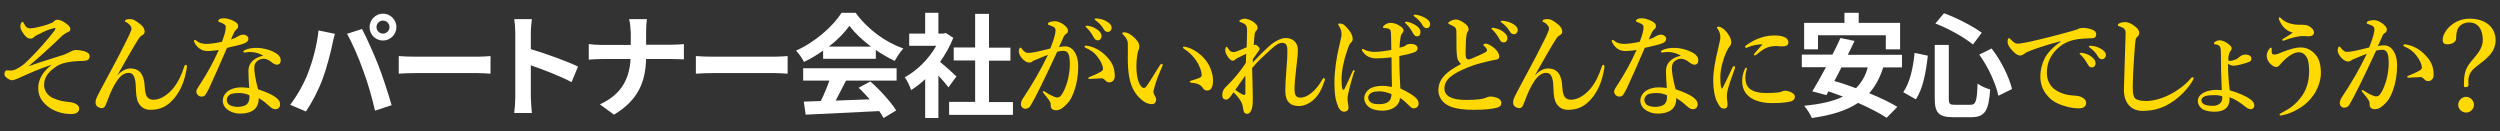 <svg version="1.1" id="レイヤー_1" xmlns="http://www.w3.org/2000/svg" x="0" y="0" viewBox="0 0 1190.6 62.4" width="100%" height="100%" style="enable-background:new 0 0 1190.6 62.4" xml:space="preserve"><rect x="0" y="0" width="1190.6" height="62.4" fill="#333333" stroke="none"/><style>.st0{fill:#ffd900}.st1{fill:#fff}</style><path class="st0" d="M30.6 26c.8-.3 2.6-1.2 3.8-1.8.4-.2 1.2-.4 1.8-.4 1 0 2.8.3 3.7.5 2 .6 2.8 1.4 2.8 2.4 0 1.7-1.2 2.3-3 2.3-1.7 0-4.2.2-5.3.3-3.5.5-5.9 1-8.5 3-3.2 2.4-4.9 4.8-4.9 8.2 0 2.8 1.8 5.1 4.2 6.2 3 1.3 4.9 1.6 7.8 1.9.9.1 2.5.4 3.3 1 .8.5 1.4 1 1.4 2.2 0 1.6-1.5 2.5-3.8 2.5-4.6 0-8.6-1.5-11.5-3.9-2.7-2.3-4.2-4.9-4.2-8.5 0-3.9 2.1-7.8 6.5-11.1-5.9 1.9-11 4.2-15.8 6.4-1 .4-2.3 1-3.1 1s-1.7-.4-2.8-1.3c-.6-.5-.9-1-.9-1.5 0-.6.1-1.1.5-1.6.3-.3.6-.3.8-.3.4 0 .7.1 1.5.1 1.2 0 2.2-.3 3.4-1 1.6-.9 2.5-1.3 5.4-4.2 4.6-4.5 9-9.6 12.1-13.6.4-.6.6-1 .6-1.2s-.1-.3-.3-.3c-.1 0-.4.1-1.2.3-2.4.6-4.9 1.9-8.1 3.5-.9.9-1.5 1.3-2.1 1.3s-1.1-.1-1.6-.4c-.6-.4-1.5-1.2-2.2-2.4-.9-1.3-1.2-2.1-1.2-3.3 0-.8.5-1.9 1-1.9.3 0 .3.1.6.6s.6 1.2 1.3 1.9c.5.5 1.2.6 1.9.6.4 0 1-.1 1.8-.2 3-.6 5.7-1.3 8.1-2.3.8-.3 1-.6 1.6-1.1.4-.4.9-.5 1.3-.5.8 0 1.6.3 2.3.6 1.5.8 2.4 1.6 3 2.1.8.9.9 1.3.9 1.8 0 .6-.3 1-1 1.3-.9.4-1.2.6-1.8 1s-1.1.8-2.2 1.9c-4.7 4.5-10.3 9.6-15 13.5 5.5-2 10.5-3.5 17.1-5.6zM55.8 36c2.1-2.3 4.2-3.4 6.4-3.4 4 0 6.4 2.6 6.7 8.4.1 2.1.4 3.7.9 4.7.6 1.2 1.8 1.8 3.2 1.8 3.2 0 6.3-1.9 9.1-5 2.5-2.8 4.5-7.1 5.6-10.7.2-.6.3-.9.8-.9.4 0 .5.3.5 1s-.8 4.6-1.6 6.9c-1.1 3.2-3 6.7-5.6 9.3-3 3-6.1 4.2-10.2 4.2-2.4 0-4.3-1-5.6-3.2-.9-1.5-1.2-3.8-1.3-7-.1-5.3-1.1-7.4-3.4-7.4-2.1 0-3.9 1.3-5.6 3.8-1.9 2.8-3.1 5.5-4.7 9.8-.6 1.6-.8 2.1-1.2 2.6-.4.4-.8.6-1.3.6-.7 0-1.8-.4-2.3-.9-.4-.4-.7-1-.7-1.6 0-.9.1-1.5.4-2.2.3-.6.9-2 1.9-3.8 4.4-8.3 7-13 8.7-16.3 3.4-6.8 4.8-9.2 5.9-12.1.4-1 .2-1.8-.4-2.5-.4-.5-1-1.1-2-1.6-.4-.2-.5-.1-.5-.5 0-.6 1-.9 2.3-.9 1.5 0 2.7.5 5.2 2.6 1.6 1.3 1.9 2.6 1.9 3.4 0 .8-.5 1.3-1.2 1.7-.6.3-1.2.9-1.7 1.7-2.4 3.7-6 10.1-10.2 17.5zM118.3 18.3c0 1.2-.6 1.9-2.3 2.5-1.7.6-4.6 1.2-7.9 2-3 7-6.1 14-8.6 19.4-1 2-1.6 2.9-2.1 3.4-.4.3-1 .4-1.4.4-.8 0-1.3-.3-1.7-.7-.3-.3-.8-.8-.8-1.7 0-.9 1-2.3 1.8-3.5 3.1-4.8 6-9.8 8.9-16.3-1.3.2-3.7.5-4.9.5-1.5 0-2.6-.2-3.5-.7-1.3-.7-2.4-1.8-3.2-3.4-.2-.4-.2-.6-.2-.9s.3-.3.4-.3c.2 0 .3.1.6.3.8.6 1.6 1.1 2.4 1.3 1.2.3 2 .3 2.6.3 1.8 0 4.5-.4 7.3-1 1.5-3.9 1.8-5.6 1.8-6.8 0-1.3-.4-1.6-3.2-2.7-.3-.1-.4-.3-.4-.5s.2-.5.5-.7c.7-.4 1.4-.5 2.4-.5 1.6 0 4 .9 5.4 1.8 1.1.8 1.2 1.3 1.2 2 0 .6-.2 1-.7 1.4-.8.6-1.3 1.5-2.7 4.9 1.8-.6 2.6-1 3.5-1.6.9-.5 1.7-.7 2.3-.7 1.6 0 2.5 1.1 2.5 1.8zm1.6 6.5c-.9-.1-1.9 0-2.5.1-.4.1-.8.1-1 .1-.3 0-.5-.1-.5-.4 0-.3.3-.5.6-.7 1.8-.9 3.9-1.1 5.6-1.1 3 0 6.6.9 9.1 2.4 1.9 1.1 2.5 2.4 2.5 3.5 0 1.2-.5 2.1-1.9 2.1-.6 0-1.6-.5-2.1-.9-2-1.7-3.2-1.9-4.2-1.9-1.1 0-1.7.2-2.4.7-1.4.8-2 1.9-2 3.8 0 1.3.4 5 1.8 10 8.3 2.8 10.5 5 10.5 7.1 0 1.1-.5 2.3-2.1 2.4-.8.1-1.8-.3-3.1-1.5-.8-.7-2.4-2.3-5-3.8.1 2.5-.9 4.8-2.7 5.9-1.7 1.1-3.7 1.5-6.2 1.5-2.7 0-4.8-1-6.1-2-1.3-1-2.1-2.5-2.1-4.1 0-1.9 1-3.5 2.3-4.5 1.9-1.4 4.3-1.9 6.4-1.9.9 0 2.6.1 3.9.3-.2-2.8-.4-5.7-.4-8 0-4.6 3.6-6.6 7.1-7.4-1.9-1.1-3.8-1.6-5.5-1.7zm-6 19.5c-1.9 0-3.7.2-4.6.9-.8.5-1.3 1.5-1.3 2.3 0 1.1.5 1.9 1.3 2.5.9.5 2.3.9 3.8.9 1.7 0 3.6-.4 4.5-1.3.9-.9 1.2-2 1.2-3.5 0-.2 0-.5-.1-.8-2-.8-3.4-1-4.8-1z"/><path class="st1" d="m151.7 14.5 7.8 1.6c-.5 1.6-1.1 4.2-1.3 5.4-.8 3.8-2.7 11.2-4.6 16.2-1.9 5.2-5.1 11.3-7.9 15.4l-7.5-3.2c3.4-4.4 6.6-10.2 8.4-14.9 2.4-6.1 4.4-13.7 5.1-20.5zm13.6 1.6 7.1-2.3c2.2 4.1 5.9 12.4 7.9 17.6 1.9 4.8 4.7 13.4 6.2 18.7l-7.9 2.6c-1.5-6.4-3.4-13.2-5.6-19-1.9-5.6-5.4-13.5-7.7-17.6zm17.1-9.6c3.5 0 6.4 2.9 6.4 6.4 0 3.5-2.9 6.4-6.4 6.4S176 16.5 176 13c0-3.6 2.9-6.5 6.4-6.5zm0 9.5c1.7 0 3.1-1.4 3.1-3.1 0-1.7-1.4-3.1-3.1-3.1s-3.1 1.4-3.1 3.1c0 1.7 1.4 3.1 3.1 3.1zM198.5 27h28.8c2.5 0 4.9-.2 6.3-.3v8.4c-1.3-.1-4-.3-6.3-.3h-28.8c-3.1 0-6.7.1-8.6.3v-8.4c1.9.2 5.8.3 8.6.3zM245.4 15.5c0-1.9-.2-4.6-.5-6.4h8.4c-.2 1.9-.5 4.2-.5 6.4v7.9c7.2 2.1 17.5 5.9 22.5 8.3l-3.1 7.4c-5.5-2.9-13.6-6-19.4-8v15.2c0 1.6.3 5.3.5 7.5h-8.4c.3-2.1.5-5.4.5-7.5V15.5zM299.6 9.1h8.5c-.3 1.7-.4 4.6-.4 6.3v5.9h12.1c2.5 0 4.7-.2 5.9-.3v7.3c-1.1-.1-3.8-.2-5.9-.2h-12.1c-.3 10.8-3.7 19.6-15.3 26.5l-6.7-4.9c10.5-4.8 14.1-12.5 14.6-21.6h-13.7c-2.4 0-4.5.2-6.2.3V21c1.6.2 3.8.4 6 .4h14v-5.9c-.1-1.9-.3-4.7-.8-6.4zM340 27h28.8c2.5 0 4.9-.2 6.3-.3v8.4c-1.3-.1-4-.3-6.3-.3H340c-3.1 0-6.7.1-8.6.3v-8.4c1.9.2 5.8.3 8.6.3zM392 24.1c-2.8 2-6 3.9-9.1 5.4-.8-1.6-2.4-4-3.8-5.4 9.1-4 17.7-11.7 21.7-18h6.7c5.7 7.9 14.2 14 22.7 17-1.6 1.7-3 4-4.1 5.9-3-1.4-6.1-3.2-9-5.2V28H392v-3.9zm-9.5 8.4H427v5.9h-24.1c-1.6 3.2-3.3 6.5-4.9 9.5 5.2-.2 10.7-.4 16.2-.6-1.7-1.9-3.5-3.9-5.3-5.5l5.6-3c4.8 4.2 9.8 9.8 12.3 13.8l-6 3.6c-.5-1-1.3-2.1-2.1-3.3-12.6.7-25.9 1.2-35 1.7l-.9-6.2 8.1-.3c1.5-3 3-6.6 4.1-9.7h-12.5v-5.9zm32.3-10.3c-4.1-3.1-7.8-6.6-10.3-9.9-2.3 3.3-5.7 6.8-9.8 9.9h20.1zM451.7 41.6c-1.1-1.5-3-3.7-4.8-5.6v20.2h-6.3V37.7c-2.1 2-4.4 3.8-6.7 5.2-.5-1.7-2-4.8-3-6.1 5.9-3.2 11.5-8.8 15-15H433V16h7.6V6.1h6.3V16h2.4l1.1-.3L454 18c-1.6 4.1-3.8 7.9-6.3 11.5 2.6 2.1 6.7 5.8 7.8 6.9l-3.8 5.2zm30.7 6.9v6.2H452v-6.2h12.4V28.8h-10.2v-6.2h10.2v-16h6.6v16.1h10.2v6.2H471v19.7h11.4z"/><path class="st0" d="M507.4 22.1c3.5 0 6.1 3.9 6.1 9.3 0 4.6-.7 8.6-2 12.2-.8 2.1-1.8 4.3-3.2 5.7-1.9 2-3.4 3.2-5.3 3.2-1.6 0-2.7-.7-2.6-2.4.1-1.1-.4-1.8-1.1-2.8-.6-.9-1.5-1.9-2.3-2.9-.3-.3-.4-.5-.4-.6 0-.3.2-.4.4-.4s.5.2.7.3c1.3.9 2 1.3 3.7 2.1.7.3 1.5.6 2 .6.8 0 1.4-.2 2-1 1.2-1.6 2-3.7 2.8-6.1.8-2.6 1.3-6.2 1.3-8.5 0-5-.8-6.6-3.2-6.6-.6 0-2 .2-2.8.4-2.4 5.1-5.3 11.4-7.6 16-2 4.1-3.9 7.7-5.3 10-.3.5-1 1.2-2.4 1.2-1 0-2-1-2-2.1s.4-2 1-2.9c4.7-7.1 8.2-13.1 11.9-20.7-2.1.8-4.1 1.6-5.9 2.4-.7.3-1.3.5-1.6.8-.4.4-1 .5-1.4.5-1 0-1.9-.5-3-1.5-1-.9-2-2.6-2-3.7s.3-1.9.8-1.9c.4 0 .5.3.7.6.9 1.2 1.9 1.9 2.7 1.9 1.6 0 3.1-.3 4.6-.6 2-.4 4-1 6.2-1.5 1.8-4.5 2.5-7.3 2.5-8.6 0-.6-.2-1.2-.8-1.6-.5-.3-1.2-.6-2.1-.9-.4-.2-.8-.2-.8-.5 0-.5.4-.8.9-1 .5-.2 1.5-.4 2.6-.4 1.6 0 4.2 1.3 5.6 3.1.4.5.5 1 .5 1.5 0 .8-.5 1.3-1.2 1.7-.4.3-.9 1-1.1 1.7-.5 1.1-1.2 2.6-2 4.4 1.2-.4 2.6-.4 3.1-.4zm13.1 15.4c-.6.1-1.2.1-1.6.1-.5 0-.6-.2-.6-.4s0-.3.5-.5c4.7-1.9 6.5-2.9 6.5-3.8 0-1-.5-2.7-1.6-4.4-1.8-2.7-3.2-4.1-6.2-5.5-.5-.2-1-.4-1-.8s.3-.5.8-.5c.1 0 .2.1.4.1 3.1.4 6.4 2.2 8.7 4.5 3.1 3 4.5 5.8 4.5 9.9 0 2.1-1.3 2.9-2.3 3-.9.1-1.6-.2-2.2-.9-.5-.5-1-1-1.8-1-1.9.1-3 .1-4.1.2zm2.1-23.4c1.5 1.1 2 2.1 2 3.2 0 .9-.6 1.9-1.8 1.9-.6 0-1.2-.2-1.8-1.2-1.1-2-2-3.3-3.4-4.7-.2-.2-.6-.5-.6-.7s.1-.3.3-.3c.2-.1.7-.1.9 0 1.6.2 3.2.9 4.4 1.8zm4.9-3.6c1.1.7 1.9 1.6 1.9 2.7s-.8 2-1.7 2c-.8 0-1.4-.2-2-1.2-1.1-1.9-2.3-3.1-3.8-4.2-.2-.2-.6-.4-.6-.6 0-.2.1-.3.2-.3.2-.1.4-.1.9-.1 2 .2 3.4.6 5.1 1.7zM550 40.8c-.3 1.1-.7 2.5-.7 2.8 0 .4.1.9.4 1.5.2.4.9 1.3.9 2.3 0 1-.6 2.2-2 2.2-1.7 0-3.4-.7-5.2-2.3-2.3-2-4.7-5.3-5.6-10.5-.5-2.5-.7-5.9-.7-8.8 0-2.3.1-4.8 0-7.5-.1-1.2-.5-2.3-2.2-4-.3-.3-.4-.3-.4-.6 0-.4.2-.5 1.1-.5 1.1 0 2.6.8 3.9 1.9 1.9 1.6 3.1 3.2 3.1 4.7 0 .7-.1 1.4-.5 2.1-.5 1.6-.9 4.3-.9 7.7 0 3.3.5 5.7 1.2 7.5.6 1.6 1.5 2.6 2.4 2.6.4 0 .9-.4 1.3-1 1.7-2.3 3.1-4.8 6-9.4.4-.6.8-1.1 1.1-1.1s.5.1.5.4-.1.6-.2.9c-1.7 3.8-2.8 6.6-3.5 9.1zm18.6-16.9c3.2 1.8 5.6 4.3 7.2 7.2 1.3 2.5 1.9 5.4 1.9 7 0 1.6-.1 2.8-.8 3.9-.5.8-1 1.1-1.9 1.1s-1.5-.2-2-1c-1-1.5-2.2-2.4-5.6-2.7-.6-.1-.8-.2-.8-.5s.5-.4 1-.6c1.5-.4 2.9-.9 3.8-1.3s.9-1 .9-1.3c0-1.4-.9-4.3-2.6-6.8-1.5-2.2-3.3-4-5.6-5.5-.4-.3-.7-.4-.7-.8 0-.3.2-.4.5-.4.7.1 2.7.5 4.7 1.7zM596.6 44.6c.1 1.5 0 2.6 0 3.7 0 3.6-1.1 5.9-2.6 5.9-1 0-1.6-.4-1.9-2-.2-1.3-.3-2.3-.9-3.5-1-2-2.4-3.3-3.7-4.8-1.1 1.5-1.6 2.3-1.9 2.6-.7.7-1.1 1-2 .9-.8-.1-1.5-.6-1.5-2.2 0-1.2.5-2.6 1.3-3.4l1.1-1.1c3.3-3.3 5.9-6.4 8.8-10.7.1-1.7.1-3 .2-4.4-3.3 1.7-4.7 2.1-5.2 2.7-.3.4-.7.6-1.2.6-.6 0-1-.3-1.6-.9-1.1-1.2-2-2.9-2-4 0-.6.1-1 .2-1.3s.2-.4.4-.4c.3 0 .5.3.8.8.8 1.2 1.3 1.7 2.5 1.7.7 0 1.3-.2 2-.5 1.6-.6 3-1.2 4.3-1.8.1-3.3.2-5.6.2-7.6 0-2.8-.4-3.4-3-4.3-.6-.2-.7-.3-.7-.5 0-.3.2-.4.5-.6.6-.4 1.4-.6 1.9-.6.6 0 1.3.1 2.4.5 1.3.6 2.5 1.2 3.4 2.4.4.4.5 1 .5 1.5s-.2.9-.6 1.3-.7 1-.8 1.7c-.1 1.3-.3 2.6-.4 5.2.3-.1.5-.2.8-.2.2 0 .5.1 1.2.7.5.5.8 1 .8 1.3s-.2.5-.6 1.1c-1.1 1.6-1.8 2.5-2.6 3.7-.1.5-.1 1.2-.1 1.7 2.7-2.9 4.1-4.4 7.7-7.7 2.3-2.1 5.6-4 7.9-4 3.9 0 5.9 2.5 5.9 5.7 0 2.5-.4 4.9-.8 8.8-.6 5.1-.8 8-.8 9.4 0 3.1.5 4.5 2.8 4.5 3.6 0 7.5-3.6 10.2-8.2.2-.4.5-1.1.9-1.1.3 0 .6.3.6.6 0 .2-.2.8-.3 1-1.3 3.8-2.5 6.1-4.7 8.3-2.1 2.1-4.8 3.4-7.4 3.4-4.3 0-6.5-2.3-6.5-7.4 0-2.4.2-5.7.6-10.9.3-3.2.4-5.6.4-8 0-2.7-.6-3.8-2.5-3.8-1.5 0-3 .9-5.8 3.5-3.2 3.1-5.3 4.7-8.5 8.5.2 4.6.2 9.5.3 12.2zm-4.8.4c.9.4 1.3.3 1.3-.6V36c-1.7 2.3-3.4 4.8-4.8 6.8 1.2.9 2.2 1.6 3.5 2.2zM644.7 34.8c-1.9 6.2-2.6 9.6-2.8 10.6s-.1 1.7-.1 2.3c0 1.2.4 2.2.4 3.7 0 1.1-1 1.8-2 1.8-1.6 0-2.4-1.3-2.9-2.4-1.1-2.6-1.8-5.5-1.8-11.4 0-5.5 1-12.4 2.5-18.4.5-2.3.9-3.5.9-4.8 0-1.5-.5-2.6-1.2-3.8-.3-.5-.4-.6-.4-.9 0-.2.3-.3.9-.3.8 0 1.7.3 2.8 1.5 2 2 3.2 4.1 3.2 5.9 0 .8-.3 1.2-.8 1.7-.7.6-1.1 1.6-1.8 3.7-1.7 4.8-2.7 9.9-2.7 13.9 0 1.8.1 3.2.4 4.4.2.6.7.6.9.2 1.4-2.8 2.5-5.2 3.9-8.4.2-.4.4-.8.7-.7s.4.3.4.5-.4.4-.5.9zm29.9 12.1c.5.6 1 1.3 1 2.4 0 .7-.2 1.3-.8 1.8-.5.4-1 .5-1.5.5s-1.1-.2-1.9-1c-1.2-1.2-2.8-2.8-4.7-4-.1 3.5-3.4 6.1-8.3 6.1-2.3 0-4.5-.5-5.7-1.2-1.6-.9-3-2.7-3-4.7 0-2.1 1.5-3.8 2.7-4.6 1.6-.9 3.6-1.3 5.9-1.3 1.6 0 3 .2 4.6.5-.1-4.9-.2-9.2-.2-14.1-3.2.4-4.9.5-7.3.5-1.3 0-2.4-.2-3.7-.8s-2.1-1.6-2.7-2.4c-.3-.5-.4-.6-.4-.9s.1-.4.3-.4c.3 0 .6.2 1 .4.8.4 2.4 1 4.6 1 2.5 0 5-.4 8.1-.9-.1-5-.1-7.1-.2-8.5-.1-1.1-.7-1.7-1.7-1.8-.4-.1-.8-.1-1.1-.1-.2 0-.5-.1-.6-.1-.2 0-.4-.2-.4-.4 0-.3.6-.9 1.3-1.3.8-.5 1.5-.7 2.2-.7 1.3 0 2.4.2 3.8 1 1.5.8 2.5 1.5 2.5 2.6 0 .6-.2.9-.5 1.2-.5.5-.8 1.3-.9 2-.2 1.3-.4 2.6-.5 5 1-.2 1.5-.4 2-.5.4-.2.8-.4 1.1-.7.6-.5 1.7-.6 2.1-.6 2.5 0 3.4 1.1 3.4 2 0 .9-.4 1.6-1.6 2-1.5.6-3.7 1.1-7.1 1.8 0 6.4.3 11.3.5 15.4 3.5 1.7 6 3.1 7.7 4.8zm-17.5-3.4c-1.6 0-3.1.2-3.8.6-.9.4-1.7 1.2-1.7 2.4 0 1 .5 1.8 1.4 2.4 1 .6 2.3.7 4 .7 1.7 0 3.4-.5 4-1 .8-.6 1.2-1.1 1.5-2.3.1-.5.2-1 .2-1.5-1.8-.7-3.8-1.3-5.6-1.3zm17.5-31.2c1.5 1.1 1.9 2 1.9 3.1 0 .9-.4 1.9-1.6 1.9-.6 0-1.2-.2-1.8-1.2-1.1-2-2-3.3-3.4-4.7-.2-.2-.6-.5-.6-.7s.1-.3.3-.3c.2-.1.7-.1.9 0 1.6.4 3.1 1 4.3 1.9zm4.6-3.5c1.1.7 1.9 1.7 1.9 2.7s-.6 1.9-1.7 1.9c-.6 0-1.2-.2-1.8-1.2-1.1-1.9-2.3-3.1-3.8-4.2-.2-.2-.6-.4-.6-.6 0-.2.1-.3.2-.3.2-.1.4-.1.9-.1 1.8.3 3.2.8 4.9 1.8zM693.9 26.9c-.3-2.4-.3-4.8-.3-10.3 0-1.6 0-2.3-.2-2.8-.2-.6-.5-1-1.6-1.5-.5-.3-1.1-.5-1.6-.8-.3-.1-.5-.2-.5-.4 0-.3.3-.6.7-.9.9-.5 1.9-.9 2.9-.9 1.5 0 3.1.9 4.7 2.2 1.1.9 1.4 1.7 1.4 2.4 0 .8-.3 1-.6 1.5-.2.3-.3.6-.4 1.5-.1.6-.3 2-.3 3.3-.1 3.8-.2 5.5 0 6.8.1 1.1.8 1.3 1.5 1.3.5 0 2.1-.8 4.7-1.9 1.5-.6 2.5-1.2 3.4-1.7.5-.3.6-.9.3-1.4-.3-.5-.5-.8-1.1-1.3-.3-.3-.5-.4-.5-.6 0-.3.5-.6 1.2-.6.5 0 .9.1 1.8.6 1 .5 2.4 1.5 3.4 2.7.4.5 1.2 1.7 1.2 2.7s-.4 1.5-1.5 1.6c-.9.1-2.4.5-3.4.7-2.9.7-6.1 1.4-9.8 2.9-7.9 3.2-11.4 5.9-11.4 10.2 0 3.4 3.2 5.4 10.3 5.4 5.5 0 8.2-.5 9.3-1 .9-.4 1.3-.6 2.5-.6 1 0 1.8.2 2.7.5 1.5.5 2.3 1.4 2.3 2.4 0 1.2-.4 2-2.5 2.5-2.3.5-4.8.9-10.8.9-4 0-7.5-.4-10-1.2-1.9-.6-3.7-1.7-4.8-3s-1.9-3.1-1.9-5c0-5.7 4.1-9.1 10.8-12.6-1-.9-1.7-2-1.9-3.6zm22-11.8c1.5 1.1 2 2.1 2 3.2 0 .9-.6 1.9-1.8 1.9-.6 0-1.2-.2-1.8-1.2-1.1-2-2-3.3-3.4-4.7-.2-.2-.6-.5-.6-.7s.1-.3.3-.3c.2-.1.7-.1.9 0 1.7.3 3.2.9 4.4 1.8zm5-3.5c1.1.7 1.9 1.6 1.9 2.7s-.8 2-1.7 2c-.8 0-1.4-.2-2-1.2-1.1-1.9-2.3-3.1-3.8-4.2-.2-.2-.6-.4-.6-.6 0-.2.1-.3.2-.3.2-.1.4-.1.9-.1 1.9.3 3.4.6 5.1 1.7zM730.9 36c2.1-2.3 4.2-3.4 6.4-3.4 4 0 6.4 2.6 6.7 8.4.1 2.1.4 3.7.9 4.7.6 1.2 1.8 1.8 3.2 1.8 3.2 0 6.3-1.9 9.1-5 2.5-2.8 4.5-7.1 5.6-10.7.2-.6.3-.9.8-.9.4 0 .5.3.5 1s-.8 4.6-1.6 6.9c-1.1 3.2-3 6.7-5.6 9.3-3 3-6.1 4.2-10.2 4.2-2.4 0-4.3-1-5.6-3.2-.9-1.5-1.2-3.8-1.3-7-.1-5.3-1.1-7.4-3.4-7.4-2.1 0-3.9 1.3-5.6 3.8-1.9 2.8-3.1 5.5-4.7 9.8-.6 1.6-.8 2.1-1.2 2.6-.4.4-.8.6-1.3.6-.7 0-1.8-.4-2.3-.9-.4-.4-.7-1-.7-1.6 0-.9.1-1.5.4-2.2.3-.6.9-2 1.9-3.8 4.4-8.3 7-13 8.7-16.3 3.4-6.8 4.8-9.2 5.9-12.1.4-1 .2-1.8-.4-2.5-.4-.5-1-1.1-2-1.6-.4-.2-.5-.1-.5-.5 0-.6 1-.9 2.3-.9 1.5 0 2.7.5 5.2 2.6 1.6 1.3 1.9 2.6 1.9 3.4 0 .8-.5 1.3-1.2 1.7-.6.3-1.2.9-1.7 1.7-2.4 3.7-6 10.1-10.2 17.5zM793.5 18.3c0 1.2-.6 1.9-2.3 2.5-1.7.6-4.6 1.2-7.9 2-3 7-6.1 14-8.6 19.4-1 2-1.6 2.9-2.1 3.4-.4.3-1 .4-1.4.4-.8 0-1.3-.3-1.7-.7-.3-.3-.8-.8-.8-1.7 0-.9 1-2.3 1.8-3.5 3.1-4.8 6-9.8 8.9-16.3-1.3.2-3.7.5-4.9.5-1.5 0-2.6-.2-3.5-.7-1.3-.7-2.4-1.8-3.2-3.4-.2-.4-.2-.6-.2-.9s.3-.3.4-.3c.2 0 .3.1.6.3.8.6 1.6 1.1 2.4 1.3 1.2.3 2 .3 2.6.3 1.8 0 4.5-.4 7.3-1 1.5-3.9 1.8-5.6 1.8-6.8 0-1.3-.4-1.6-3.2-2.7-.3-.1-.4-.3-.4-.5s.2-.5.5-.7c.7-.4 1.4-.5 2.4-.5 1.6 0 4 .9 5.4 1.8 1.1.8 1.2 1.3 1.2 2 0 .6-.2 1-.7 1.4-.8.6-1.3 1.5-2.7 4.9 1.8-.6 2.6-1 3.5-1.6.9-.5 1.7-.7 2.3-.7 1.5 0 2.5 1.1 2.5 1.8zm1.5 6.5c-.9-.1-1.9 0-2.5.1-.4.1-.8.1-1 .1-.3 0-.5-.1-.5-.4 0-.3.3-.5.6-.7 1.8-.9 3.9-1.1 5.6-1.1 3 0 6.6.9 9.1 2.4 1.9 1.1 2.5 2.4 2.5 3.5 0 1.2-.5 2.1-1.9 2.1-.6 0-1.6-.5-2.1-.9-2-1.7-3.2-1.9-4.2-1.9-1.1 0-1.7.2-2.4.7-1.4.8-2 1.9-2 3.8 0 1.3.4 5 1.8 10 8.3 2.8 10.5 5 10.5 7.1 0 1.1-.5 2.3-2.1 2.4-.8.1-1.8-.3-3.1-1.5-.8-.7-2.4-2.3-5-3.8.1 2.5-.9 4.8-2.7 5.9-1.7 1.1-3.7 1.5-6.2 1.5-2.7 0-4.8-1-6.1-2-1.3-1-2.1-2.5-2.1-4.1 0-1.9 1-3.5 2.3-4.5 1.9-1.4 4.3-1.9 6.4-1.9.9 0 2.6.1 3.9.3-.2-2.8-.4-5.7-.4-8 0-4.6 3.6-6.6 7.1-7.4-1.8-1.1-3.8-1.6-5.5-1.7zm-6 19.5c-1.9 0-3.7.2-4.6.9-.8.5-1.3 1.5-1.3 2.3 0 1.1.5 1.9 1.3 2.5.9.5 2.3.9 3.8.9 1.7 0 3.6-.4 4.5-1.3.9-.9 1.2-2 1.2-3.5 0-.2 0-.5-.1-.8-2-.8-3.4-1-4.8-1zM822.7 43.2c-.2.9-.3 1.8-.3 3 0 1.1.3 2.5.3 3.1.1 1.5-.3 2.4-1.5 2.4-1.6 0-2-.5-3.5-3.3-1.1-2.1-1.8-6.1-1.8-10 0-4.6.9-9.3 2.3-15.1.7-3 1.1-4.6 1.1-5.5 0-1.6-.4-2.8-1.4-4.2-.1-.2-.2-.3-.2-.5s.3-.4.8-.4c.6 0 1.7.6 2.6 1.3.8.8 1.5 1.5 2.5 3.2.6 1.1.9 2 .9 3 0 .7-.3 1.5-.8 1.9-.6.8-.9 1.3-1.7 3-1.2 2.7-2.7 7.6-2.7 11.5 0 3.2.2 4.7.6 5.4.1.2.3.2.4 0 1.7-3.2 3.3-6.8 4.8-9.9.2-.5.5-.6.8-.6s.5.3.3 1.1c-1.5 4.1-2.9 8.2-3.5 10.6zm8.5-6.3c0 .8.1 2 .6 3.4.9 2.1 3.4 4 9.2 4 4.1 0 6.2-.3 7-.5.8-.3 1.3-.6 2.2-.6.9 0 2.4.5 3.1.9 1 .5 1.5 1.2 1.5 2 0 .7-.4 1.7-1.7 2.1-1.2.4-3.8.9-9 .9-9.1 0-14.4-3.8-14.4-10.4 0-1.7.3-3.9 1.3-5.9.3-.5.4-.6.6-.6s.3.2.3.5c0 .5-.7 2.2-.7 4.2zm1.5-14.5c-.4.2-1 .4-1.1.4-.4 0-.5-.2-.5-.5 0-.2.2-.5.6-.8 1.6-1.1 3.9-2.6 6.7-3.5 2.7-.9 4.7-1.1 6.9-1.1 4.9 0 6.4 1.7 6.4 3.2 0 1.5-1 2-3.3 2-.7 0-1.8-.2-2.5-.2-1.1 0-2.4.2-3.2.4-1.6.4-2.9 1-6.3 3.8-.3.2-.4.3-.7.3s-.4-.2-.4-.4.1-.3.4-.7c.9-1.1 2-2.3 3.7-4.2-2.3 0-4.9.5-6.7 1.3z"/><path class="st1" d="M896.9 32c-1.6 5.1-3.8 9.1-6.7 12.4 5.2 2.1 10 4.4 13.4 6.5l-5.1 5.2c-3.3-2.2-8.2-4.7-13.6-7.1-5.7 3.8-13 5.9-22 7.2-.6-1.5-2.4-4.4-3.7-5.8 7.5-.8 13.6-2 18.5-4.4-2.4-.9-4.7-1.7-6.9-2.5l-1 1.8-6.7-1.8c1.9-3.1 4.2-7.2 6.5-11.5h-11.5v-6h14.6c1.4-2.7 2.7-5.5 3.8-7.9l6.7 1.4c-1 2.1-2 4.3-3.2 6.6h25.8v6h-8.9zm-31.2-8.5h-6.5V10.9h19.2V6.1h6.8v4.8h19.7v12.6h-6.8v-6.7h-32.3v6.7zM877 32c-1.1 2.3-2.3 4.5-3.4 6.6 3.3.9 6.8 2.1 10.3 3.4 2.6-2.6 4.5-5.8 5.6-9.9H877zM918.1 26.5c-.8 7.4-2.2 15.6-5.7 20.8l-6-3.4c3.2-4.6 4.7-11.5 5.4-18.7l6.3 1.3zm10-5.1v25.5c0 2.6.4 3 2.9 3h7.4c2.6 0 3.1-1.7 3.4-10.1 1.5 1.2 4.2 2.3 6 2.8-.7 10-2.4 13.2-8.9 13.2h-8.8c-6.8 0-8.7-2.1-8.7-8.8V21.4h6.7zm-2.3-15.1c6.3 2.3 13.8 6.2 18 9.3l-4.2 5.6c-4.1-3.4-11.6-7.6-17.9-10l4.1-4.9zm22.7 16.8c4.6 5.9 8.4 13.8 9.7 19.3l-6.5 3.2c-1.1-5.5-4.8-13.7-9.1-19.6l5.9-2.9z"/><path class="st0" d="M981.4 19.6c-7.6 2-12.7 3.8-15.6 5-.7.3-1.3.6-2 1.2-.5.4-1 .6-1.6.6-1.1.1-2.3-.6-4.1-2.6-.9-1-2-2.4-2-3.9 0-.9.2-1.7.5-1.7.2 0 .4-.1.9.5 1.9 1.9 2.3 2.1 3.9 2.1.8-.1 3.7-.5 9-1.8 6.9-1.6 12.2-3.1 16.3-4.2 1.3-.3 2.4-.8 3-1 .7-.4 1-.4 2-.5 1.2 0 3.2.1 4.9.9.9.4 1.7 1 1.7 2.1s-.5 1.9-2 1.9c-1.1.1-2.3 0-5.3.3-5 .4-8.9 2.1-12.3 5.8-2.6 3-3.9 6.2-3.9 10.4 0 3.2 1.3 6.2 3.9 8 2.7 1.8 5.5 2.6 8.6 2.8 1.7.1 3.1.2 4.1.8 1.3.6 2.1 1.5 2.1 2.7 0 1.5-1 2.6-3.5 2.6-3.3 0-7.3-1-10.4-2.5-3.7-1.7-7.9-6.2-7.9-12.4 0-3.5.8-6.4 2.1-9s4.3-5.6 7.5-7.8v-.3zM996 27c1.5 1.1 2 2.1 2 3.2 0 .9-.6 1.9-1.8 1.9-.6 0-1.2-.2-1.8-1.2-1.1-2-2-3.3-3.4-4.7-.2-.2-.6-.5-.6-.7s.1-.3.3-.3c.2-.1.7-.1.9 0 1.7.2 3.3.9 4.4 1.8zm5-3.5c1.1.7 1.9 1.6 1.9 2.7s-.8 2-1.7 2c-.8 0-1.4-.2-2-1.2-1.1-1.9-2.3-3.1-3.8-4.2-.2-.2-.6-.4-.6-.6 0-.2.1-.3.2-.3.2-.1.4-.1.9-.1 2 .2 3.4.6 5.1 1.7zM1017.2 18.4c-.3.9-.5 3.7-.9 9.5-.4 5.6-.6 10.5-.6 13.9 0 2.8.4 4.4 1.2 5.1.9.8 2.7 1.2 5.2 1.2 3.5 0 7.7-1.2 11.7-3.3 2.8-1.5 6.4-3.8 9.4-7.3.3-.4.6-.7 1-.7.3 0 .5.2.5.5s-.4 1-.7 1.5c-2.4 3.8-5.5 7-9.3 9.6-3.4 2.3-7.6 4.4-14.3 4.4-5.6 0-9.1-3.9-8.9-10.5.2-9 .6-17.8.8-25.9.1-2-.3-2.8-2-3.5-1.5-.5-1.7-.6-1.7-.9 0-.5.4-.7.9-1 .7-.3 1.9-.5 2.5-.5 1.4 0 3.2.7 5.2 2.4 1.1.9 1.6 1.9 1.6 2.7 0 1-.4 1.4-.8 1.8-.4.5-.7.6-.8 1zM1071.7 47.3c1.3.9 1.9 1.9 1.9 2.9 0 .8-.6 1.8-1.5 1.8-.8 0-1.7-.3-2.4-.9-2.7-2.1-5.1-3.9-8-4.8.1.3.1.5.1.9 0 3.7-2.2 6-7.1 6-1.9 0-4.4-.3-5.9-1.3-1.3-1-2.1-2.2-2.1-3.9 0-1.5.9-2.8 2.6-3.8 1.6-.9 4.2-1.4 6-1.4 1.1 0 2.1.1 2.8.1-.3-6.4-.4-10.7-.4-16.7 0-1.9 0-3.3-.5-4-.2-.3-.5-.6-1-.8-.6-.2-1-.3-1.3-.3s-.5-.2-.5-.5.3-.5.4-.6c.6-.5 1.4-.8 2.3-.8 1 0 2.6.5 4.1 1.7 1.4 1.1 1.6 1.6 1.6 2 0 .4-.1 1-.6 1.5s-1 2.1-1 4c0 .4.2.6.8.6.8 0 1.3-.2 2.5-.6.8-.3 1.5-.8 2.3-1.5s1.8-.9 2.6-.9c1.7 0 2.8.8 2.8 1.8 0 .8-.3 1.4-.9 1.6-.7.3-1.8.7-4.1 1.3-1.5.4-2.6.6-3.4.6-1 0-2.1-.4-2.7-1 0 4.5.2 8 .8 12.7 3.9 1.2 7.4 2.5 9.8 4.3zm-16.9-2c-2.1 0-3.4.1-4.6.5s-1.8 1.2-1.8 1.9c0 .9.4 1.3.8 1.7.8.6 2.1 1 4.7 1 1.6 0 2.7-.5 3.5-1.3.4-.4.7-1 .8-1.4.1-.5.2-1.2.1-1.9-1.2-.3-2.1-.5-3.5-.5zM1095.7 22.6c2.6 0 5.1 1.1 7.1 3.5 1.6 1.8 2.5 4.5 2.5 8.8 0 3.6-1.7 7.9-3.6 10.5-2 2.8-3.8 4.3-5.9 5.7s-4.6 2.6-6.6 3.2c-1.5.4-2.3.6-2.8.7s-.8-.1-.8-.4c0-.3.4-.5.9-.8 4.1-2.1 6.5-3.9 9.1-7.2 2.8-3.5 4.1-7.7 4.1-12.8 0-2.5-.3-5.2-1.2-6.6-.9-1.4-1.9-2.3-3.9-2.3-2.5 0-6 2.6-8.6 5.7-.8.9-1.1 1.3-2 1.3s-2.3-.8-3.3-2.1c-.9-1.1-1.2-2.4-1.2-3.2 0-.9.3-1.7.6-2.4.3-.5.5-.8.9-1.2.1-.2.4-.3.5-.3.4 0 .4.3.4.7s-.1 1.2 0 1.6c.1.7.5 1 1.2 1 .6 0 1.6-.2 3.6-1.1 4.4-1.7 6.7-2.3 9-2.3zm-10.3-13.2c-.1-.2-.1-.4-.1-.6 0-.4.1-.6.2-.6.2 0 .4.1.7.4 2.2 2.4 5.8 3.2 8.9 3.2 1.6 0 3.3-.1 4.6.7 1.3.8 2.3 1.7 2.3 3.1 0 1-.9 1.7-2.7 1.7-.5 0-1.5-.2-3.3-.1-1.5.1-2.6.4-3.5.6-1.3.3-2.7.8-4 1.2-.6.3-.9.4-1.2.4-.3 0-.4-.1-.4-.4s.3-.4.9-.8c1.2-.8 3.1-1.8 4.1-2.7-2.5-.5-5.1-2.5-6.5-6.1zM1135.5 21.6c3.5 0 6.1 3.9 6.1 9.3 0 4.6-.7 8.6-2 12.2-.8 2.1-1.8 4.3-3.2 5.7-1.9 2-3.4 3.2-5.3 3.2-1.6 0-2.7-.7-2.6-2.4.1-1.1-.4-1.8-1.1-2.8-.6-.9-1.5-1.9-2.3-2.9-.3-.3-.4-.5-.4-.6 0-.3.2-.4.4-.4s.5.2.7.3c1.3.9 2 1.3 3.7 2.1.7.3 1.5.6 2 .6.8 0 1.4-.2 2-1 1.2-1.6 2-3.7 2.8-6.1.8-2.6 1.3-6.2 1.3-8.5 0-5-.8-6.6-3.2-6.6-.6 0-2 .2-2.8.4-2.4 5.1-5.3 11.4-7.6 16-2 4.1-3.9 7.7-5.3 10-.3.5-1 1.2-2.4 1.2-1 0-2-1-2-2.1s.4-2 1-2.9c4.7-7.1 8.2-13.1 11.9-20.7-2.1.8-4.1 1.6-5.9 2.4-.7.3-1.3.5-1.6.8-.4.4-1 .5-1.4.5-1 0-1.9-.5-3-1.5-1-.9-2-2.6-2-3.7s.3-1.9.8-1.9c.4 0 .5.3.7.6.9 1.2 1.9 1.9 2.7 1.9 1.6 0 3.1-.3 4.6-.6 2-.4 4-1 6.2-1.5 1.8-4.5 2.5-7.3 2.5-8.6 0-.6-.2-1.2-.8-1.6-.5-.3-1.2-.6-2.1-.9-.4-.2-.8-.2-.8-.5 0-.5.4-.8.9-1 .5-.2 1.5-.4 2.6-.4 1.6 0 4.2 1.3 5.6 3.1.4.5.5 1 .5 1.5 0 .8-.5 1.3-1.2 1.7-.4.3-.9 1-1.1 1.7-.5 1.1-1.2 2.6-2 4.4 1.2-.4 2.6-.4 3.1-.4zm13.1 15.3c-.6.1-1.2.1-1.6.1-.5 0-.6-.2-.6-.4s0-.3.5-.5c4.7-1.9 6.5-2.9 6.5-3.8 0-1-.5-2.7-1.6-4.4-1.8-2.7-3.2-4.1-6.2-5.5-.5-.2-1-.4-1-.8s.3-.5.8-.5c.1 0 .2.1.4.1 3.1.4 6.4 2.2 8.7 4.5 3.1 3 4.5 5.8 4.5 9.9 0 2.1-1.3 2.9-2.3 3-.9.1-1.6-.2-2.2-.9-.5-.5-1-1-1.8-1-1.9.1-3 .2-4.1.2zM1188.5 19.1c0 6.3-5.2 9.4-8.8 12.3-3.5 2.7-4.5 4.7-4.1 9.1 0 .6-.5 1-1.5 1-.5 0-.7-.2-.7-.7 0-4.9.4-7.7 3.1-11.1 2.5-3.2 5.9-6.1 5.9-10.7 0-4.5-1.9-8.3-6.5-8.3-2.5 0-4.5 1.2-5.4 3-.5 1.1-.8 2.6-.8 4.7 0 1.6-2 2.7-4.2 2.7-1.3 0-2.2-.4-2.2-2.2 0-3.7 5-10 12.8-10 8.1 0 12.4 4.5 12.4 10.2zm-10.3 30.8c0 2-1.7 3.7-3.7 3.7-2.1 0-3.8-1.7-3.8-3.7s1.7-3.8 3.8-3.8c2 .1 3.7 1.8 3.7 3.8z"/></svg>